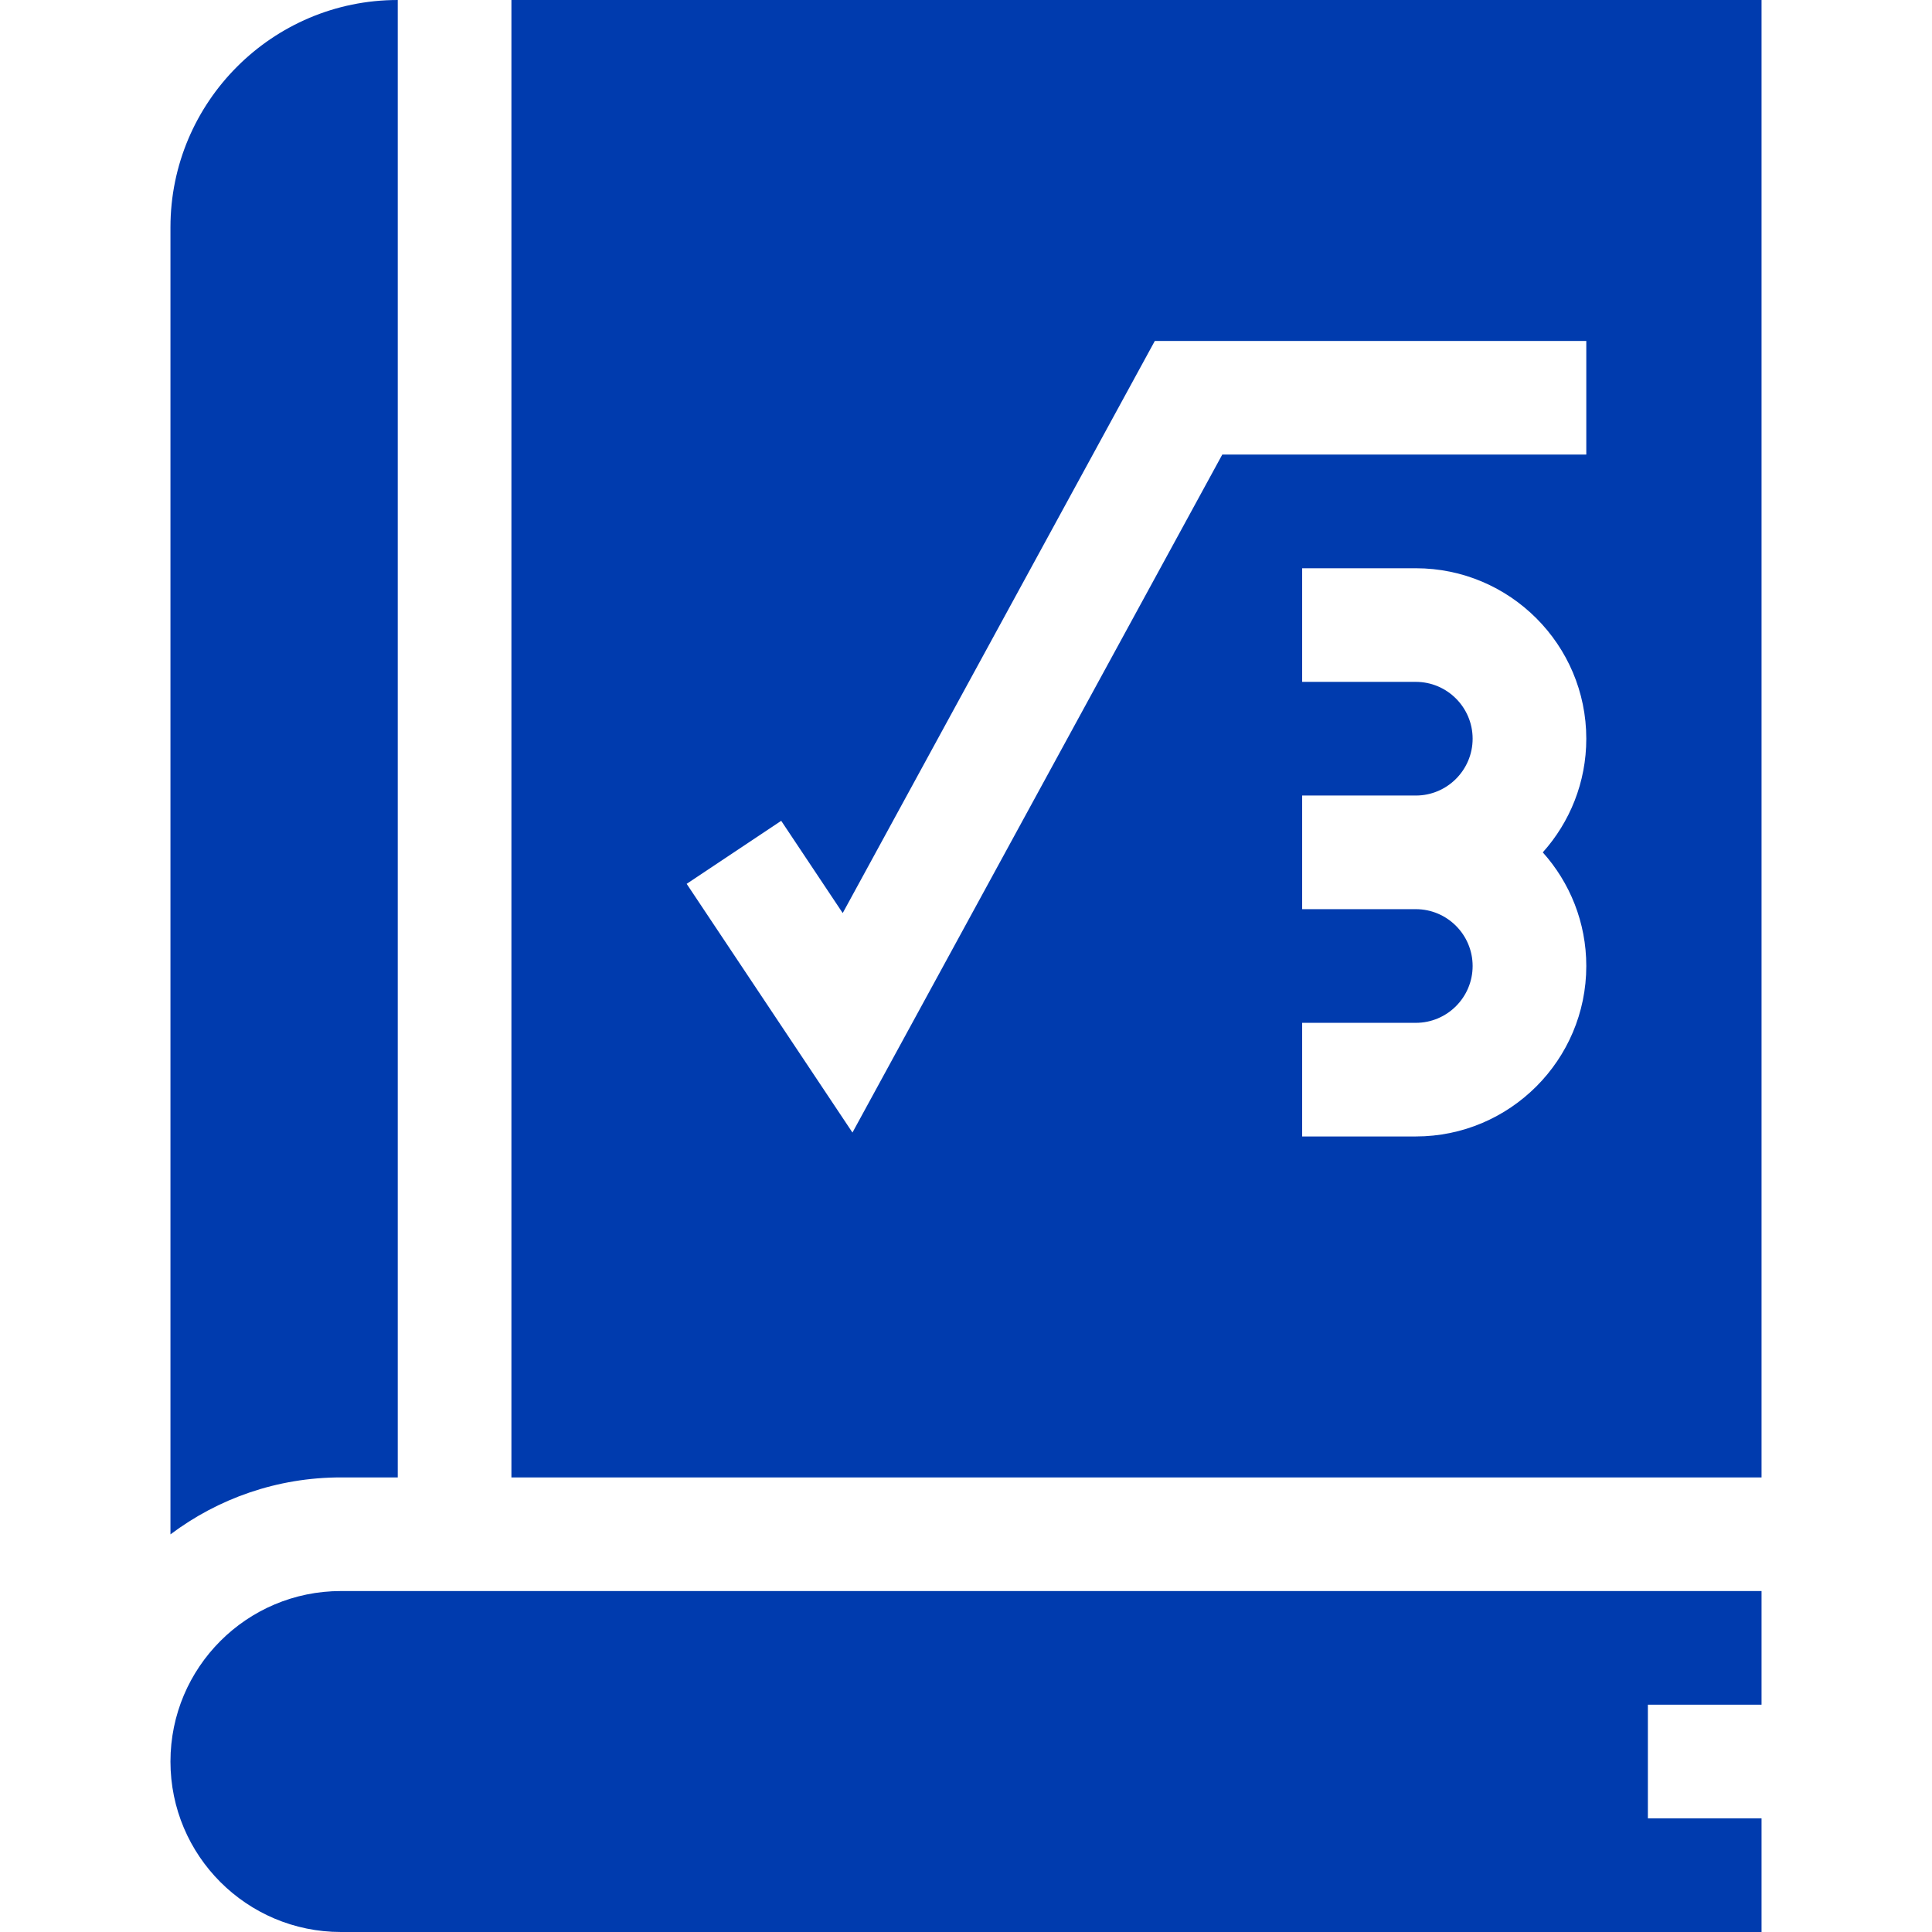 <svg xmlns="http://www.w3.org/2000/svg" width="48" height="48" viewBox="0 0 48 48" fill="none"><g clip-path="url(#clip0_211_461)"><path d="M9.882 36.706V-1.90735e-06C6.769 -1.90735e-06 4.235 2.533 4.235 5.647V38.121C5.416 37.233 6.883 36.706 8.471 36.706H9.882Z" fill="#003BAE"></path><path d="M8.471 39.529C6.132 39.529 4.235 41.426 4.235 43.765C4.235 46.104 6.132 48 8.471 48H43.765V45.176H40.941V42.353H43.765V39.529C41.9 39.529 11.287 39.529 8.471 39.529Z" fill="#003BAE"></path><path d="M12.706 -1.90735e-06V36.706H43.765V-1.90735e-06H12.706ZM39.411 24C39.411 26.335 37.511 28.235 35.176 28.235H32.352V25.412H35.176C35.954 25.412 36.587 24.779 36.587 24C36.587 23.222 35.954 22.588 35.176 22.588H32.352V19.765H35.176C35.954 19.765 36.587 19.131 36.587 18.353C36.587 17.575 35.954 16.941 35.176 16.941H32.352V14.118H35.176C37.511 14.118 39.411 16.018 39.411 18.353C39.411 19.437 39.002 20.427 38.33 21.177C39.002 21.926 39.411 22.916 39.411 24ZM39.411 11.294H30.367L21.179 28.138L17.06 21.959L19.409 20.393L20.937 22.685L28.691 8.471H39.411V11.294Z" fill="#003BAE"></path></g><defs><clipPath id="clip0_211_461"><rect width="48" height="48" fill="white"></rect></clipPath></defs></svg>